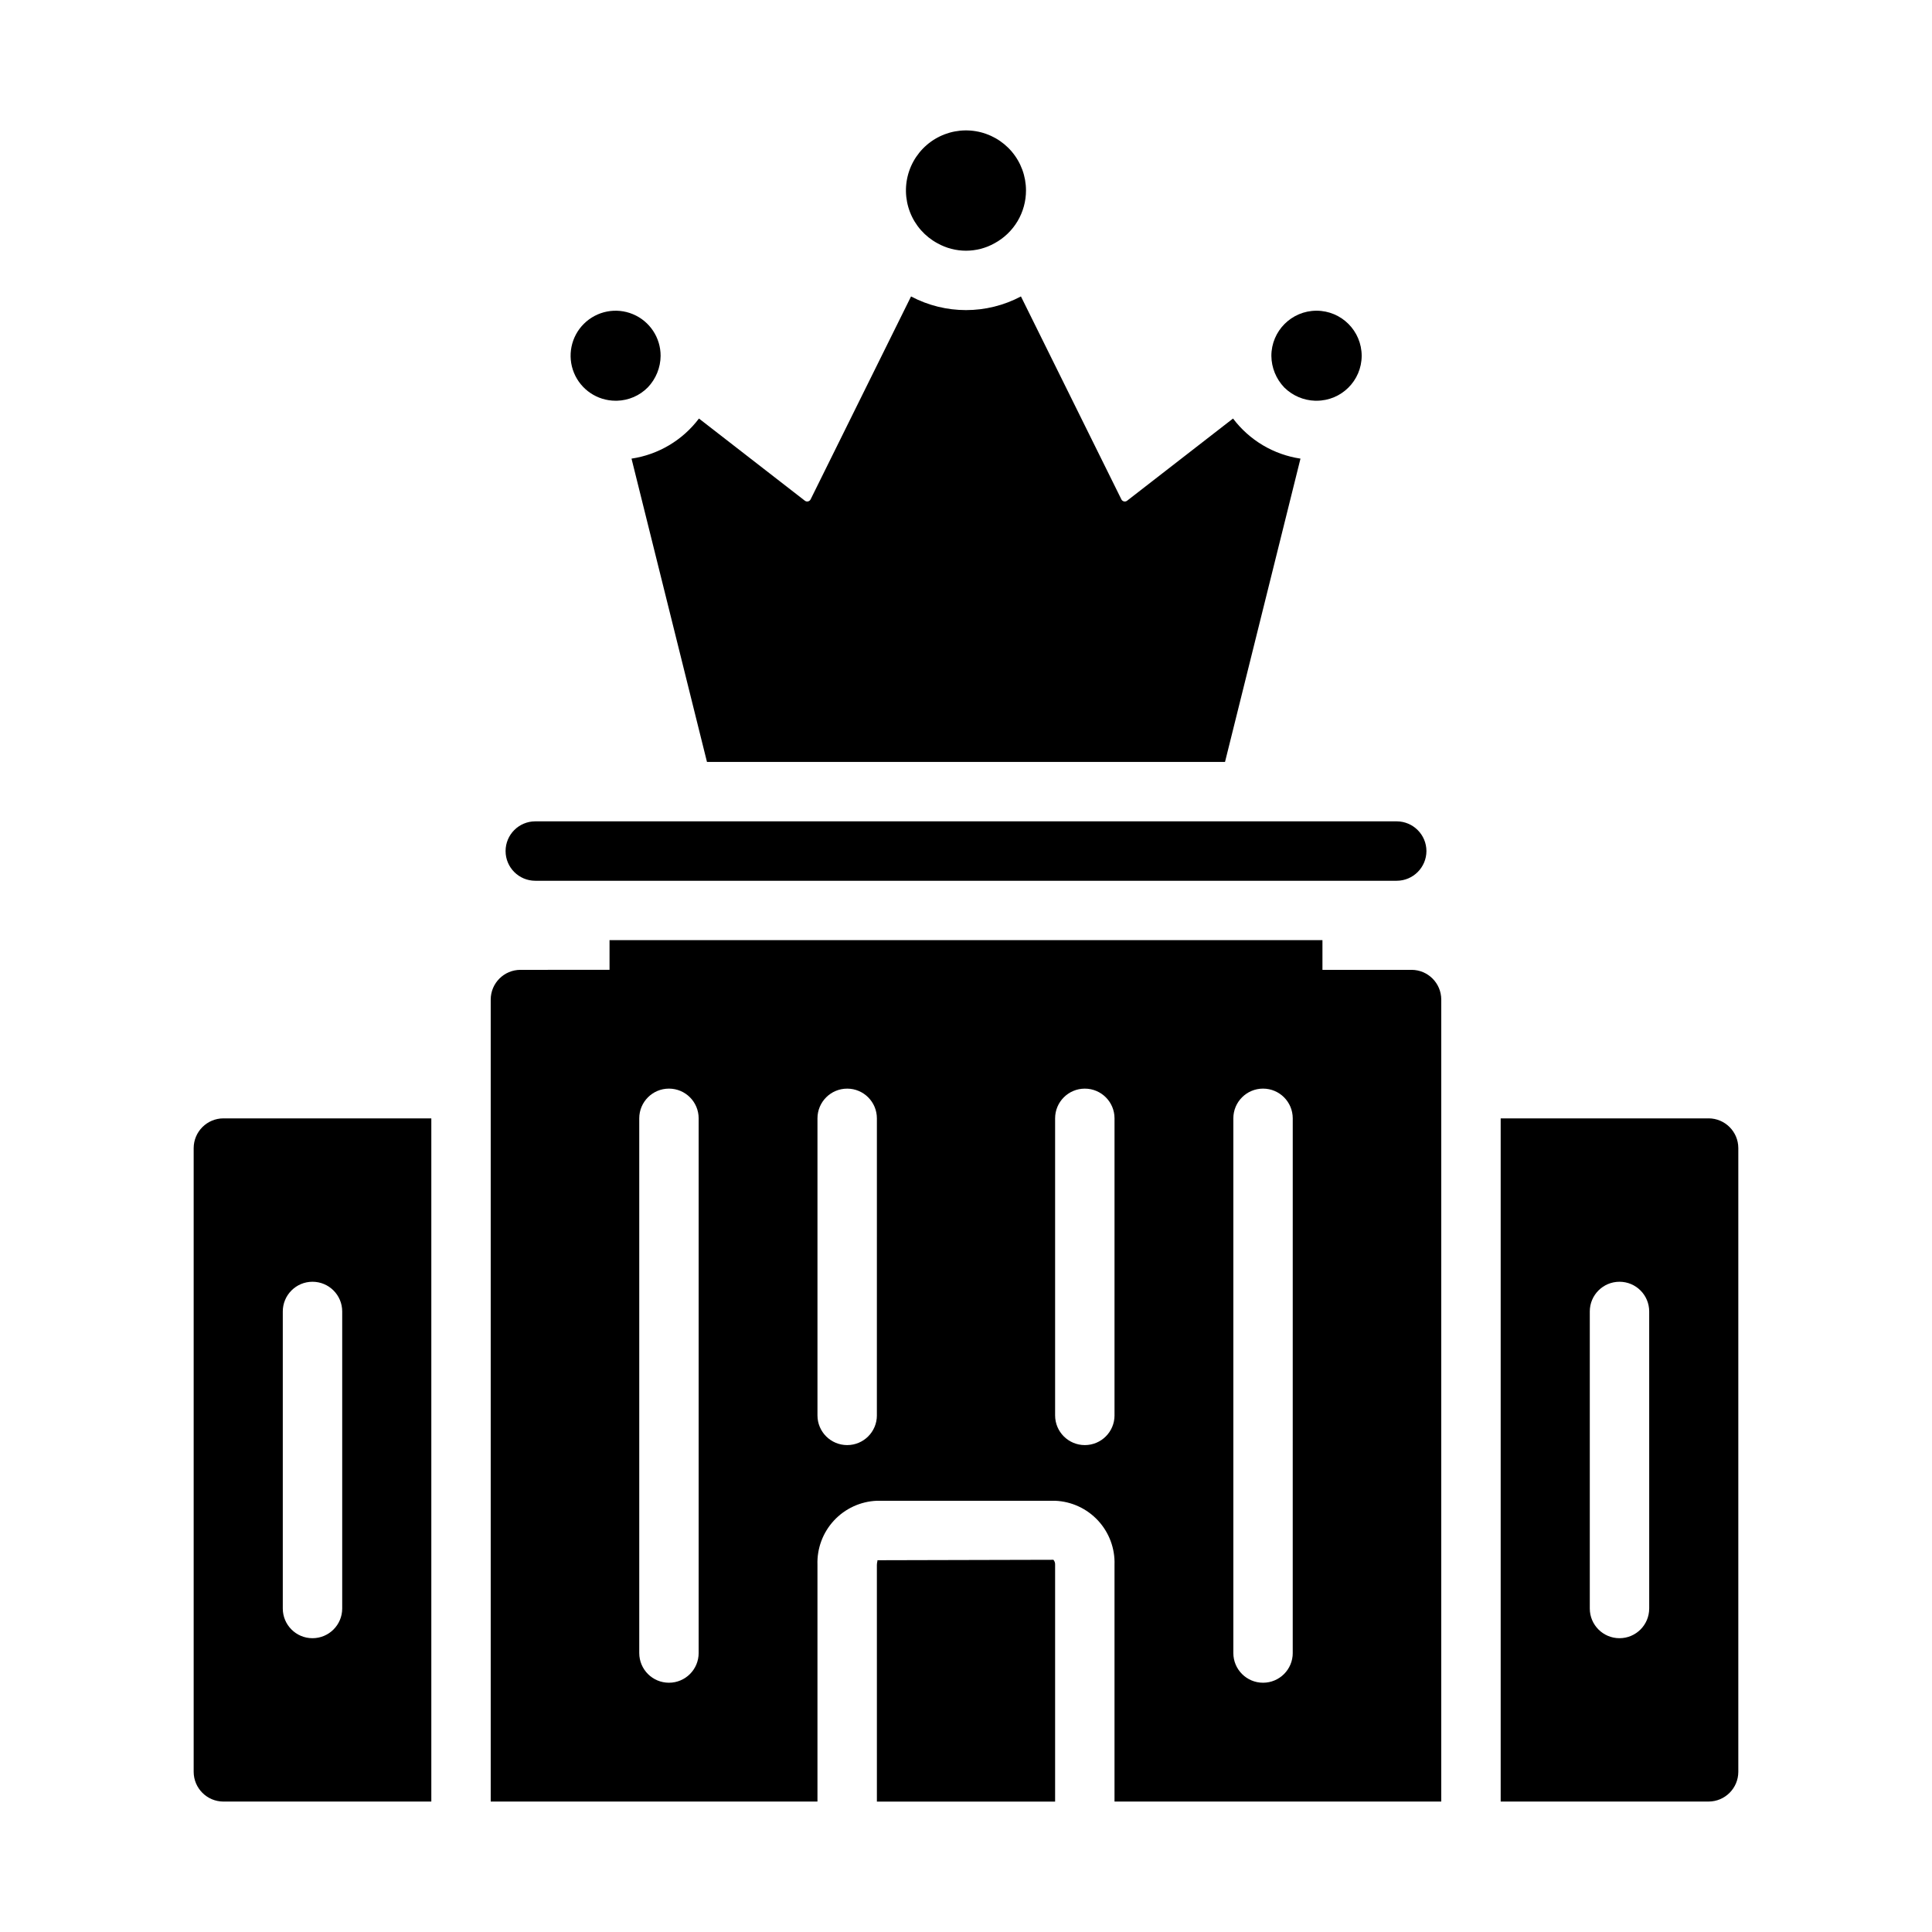 <?xml version="1.0" encoding="UTF-8"?>
<!-- Uploaded to: SVG Repo, www.svgrepo.com, Generator: SVG Repo Mixer Tools -->
<svg fill="#000000" width="800px" height="800px" version="1.1" viewBox="144 144 512 512" xmlns="http://www.w3.org/2000/svg">
 <g>
  <path d="m525.95 408.89c-0.012-4.344-3.527-7.859-7.871-7.871h-23.617v-7.871l-188.93-0.004v7.871l-23.617 0.004c-4.344 0.012-7.859 3.527-7.871 7.871v212.54h86.59v-62.738c-0.148-4.336 1.422-8.555 4.371-11.734 2.949-3.18 7.039-5.066 11.375-5.238h47.23c4.336 0.172 8.426 2.059 11.375 5.238 2.949 3.18 4.523 7.398 4.371 11.734v62.738h86.59zm-196.8 173.18c0 4.348-3.523 7.871-7.871 7.871s-7.871-3.523-7.871-7.871v-141.7c0-4.348 3.523-7.875 7.871-7.875s7.871 3.527 7.871 7.875zm47.23-62.977h0.004c0 4.348-3.523 7.871-7.871 7.871-4.348 0-7.875-3.523-7.875-7.871v-78.719c0-4.348 3.527-7.875 7.875-7.875 4.348 0 7.871 3.527 7.871 7.875zm62.977 0h0.004c0 4.348-3.523 7.871-7.871 7.871-4.348 0-7.875-3.523-7.875-7.871v-78.719c0-4.348 3.527-7.875 7.875-7.875 4.348 0 7.871 3.527 7.871 7.875zm47.23 62.977h0.004c0 4.348-3.523 7.871-7.871 7.871s-7.871-3.523-7.871-7.871v-141.7c0-4.348 3.523-7.875 7.871-7.875s7.871 3.527 7.871 7.875z"/>
  <path d="m423.17 557.36-46.703 0.117c0.207 0.039-0.086 0.477-0.086 1.23l0.004 62.734h47.23v-62.738c0.035-0.488-0.125-0.973-0.445-1.344z"/>
  <path d="m203.2 440.38c-4.344 0.012-7.859 3.527-7.875 7.871v165.31c0.016 4.344 3.531 7.859 7.875 7.871h55.105v-181.05zm31.488 129.89c0 4.348-3.527 7.871-7.875 7.871s-7.871-3.523-7.871-7.871v-78.719c0-4.348 3.523-7.871 7.871-7.871s7.875 3.523 7.875 7.871z"/>
  <path d="m596.8 440.38h-55.105v181.05h55.105c4.34-0.012 7.856-3.527 7.871-7.871v-165.31c-0.012-4.344-3.531-7.859-7.871-7.871zm-15.742 129.89h-0.004c0 4.348-3.523 7.871-7.871 7.871s-7.871-3.523-7.871-7.871v-78.719c0-4.348 3.523-7.871 7.871-7.871s7.871 3.523 7.871 7.871z"/>
  <path d="m488.64 265.54-19.996 80.375h-137.29l-19.996-80.375c7.121-1.059 13.539-4.879 17.871-10.625l28.102 21.805c0.246 0.172 0.551 0.227 0.84 0.148 0.289-0.074 0.527-0.273 0.656-0.543l26.609-53.766h-0.004c9.109 4.828 20.02 4.828 29.129 0l26.609 53.766h-0.004c0.129 0.27 0.371 0.469 0.656 0.543 0.289 0.078 0.598 0.023 0.84-0.148l28.102-21.805h0.004c4.332 5.746 10.75 9.566 17.867 10.625z"/>
  <path d="m415.9 194.46c0.004 2.871-0.77 5.688-2.238 8.156-1.469 2.465-3.578 4.488-6.106 5.856-4.695 2.625-10.418 2.625-15.113 0-3.316-1.789-5.891-4.691-7.262-8.199-1.375-3.508-1.461-7.387-0.242-10.953 1.219-3.562 3.66-6.578 6.894-8.512 3.234-1.93 7.047-2.652 10.762-2.035 3.719 0.617 7.094 2.531 9.531 5.402 2.434 2.875 3.773 6.519 3.773 10.285z"/>
  <path d="m319.07 238.31c-0.031 3.109-1.238 6.09-3.387 8.344-2.164 2.199-5.102 3.469-8.184 3.543h-0.395c-4.824-0.016-9.164-2.938-10.996-7.398-1.828-4.465-0.793-9.59 2.629-12.988 3.422-3.402 8.555-4.406 13.008-2.543 4.449 1.859 7.34 6.219 7.324 11.043z"/>
  <path d="m504.86 238.31c-0.031 6.582-5.383 11.898-11.969 11.887h-0.395 0.004c-3.043-0.098-5.938-1.336-8.109-3.465l-0.078-0.078c-2.144-2.254-3.356-5.234-3.387-8.344 0-6.609 5.359-11.969 11.965-11.969 6.609 0 11.969 5.359 11.969 11.969z"/>
  <path d="m522.02 369.54c-0.016 4.34-3.531 7.859-7.871 7.871h-228.29c-4.348 0-7.875-3.523-7.875-7.871s3.527-7.875 7.875-7.875h228.29c4.34 0.016 7.859 3.531 7.871 7.875z"/>
 </g>
</svg>